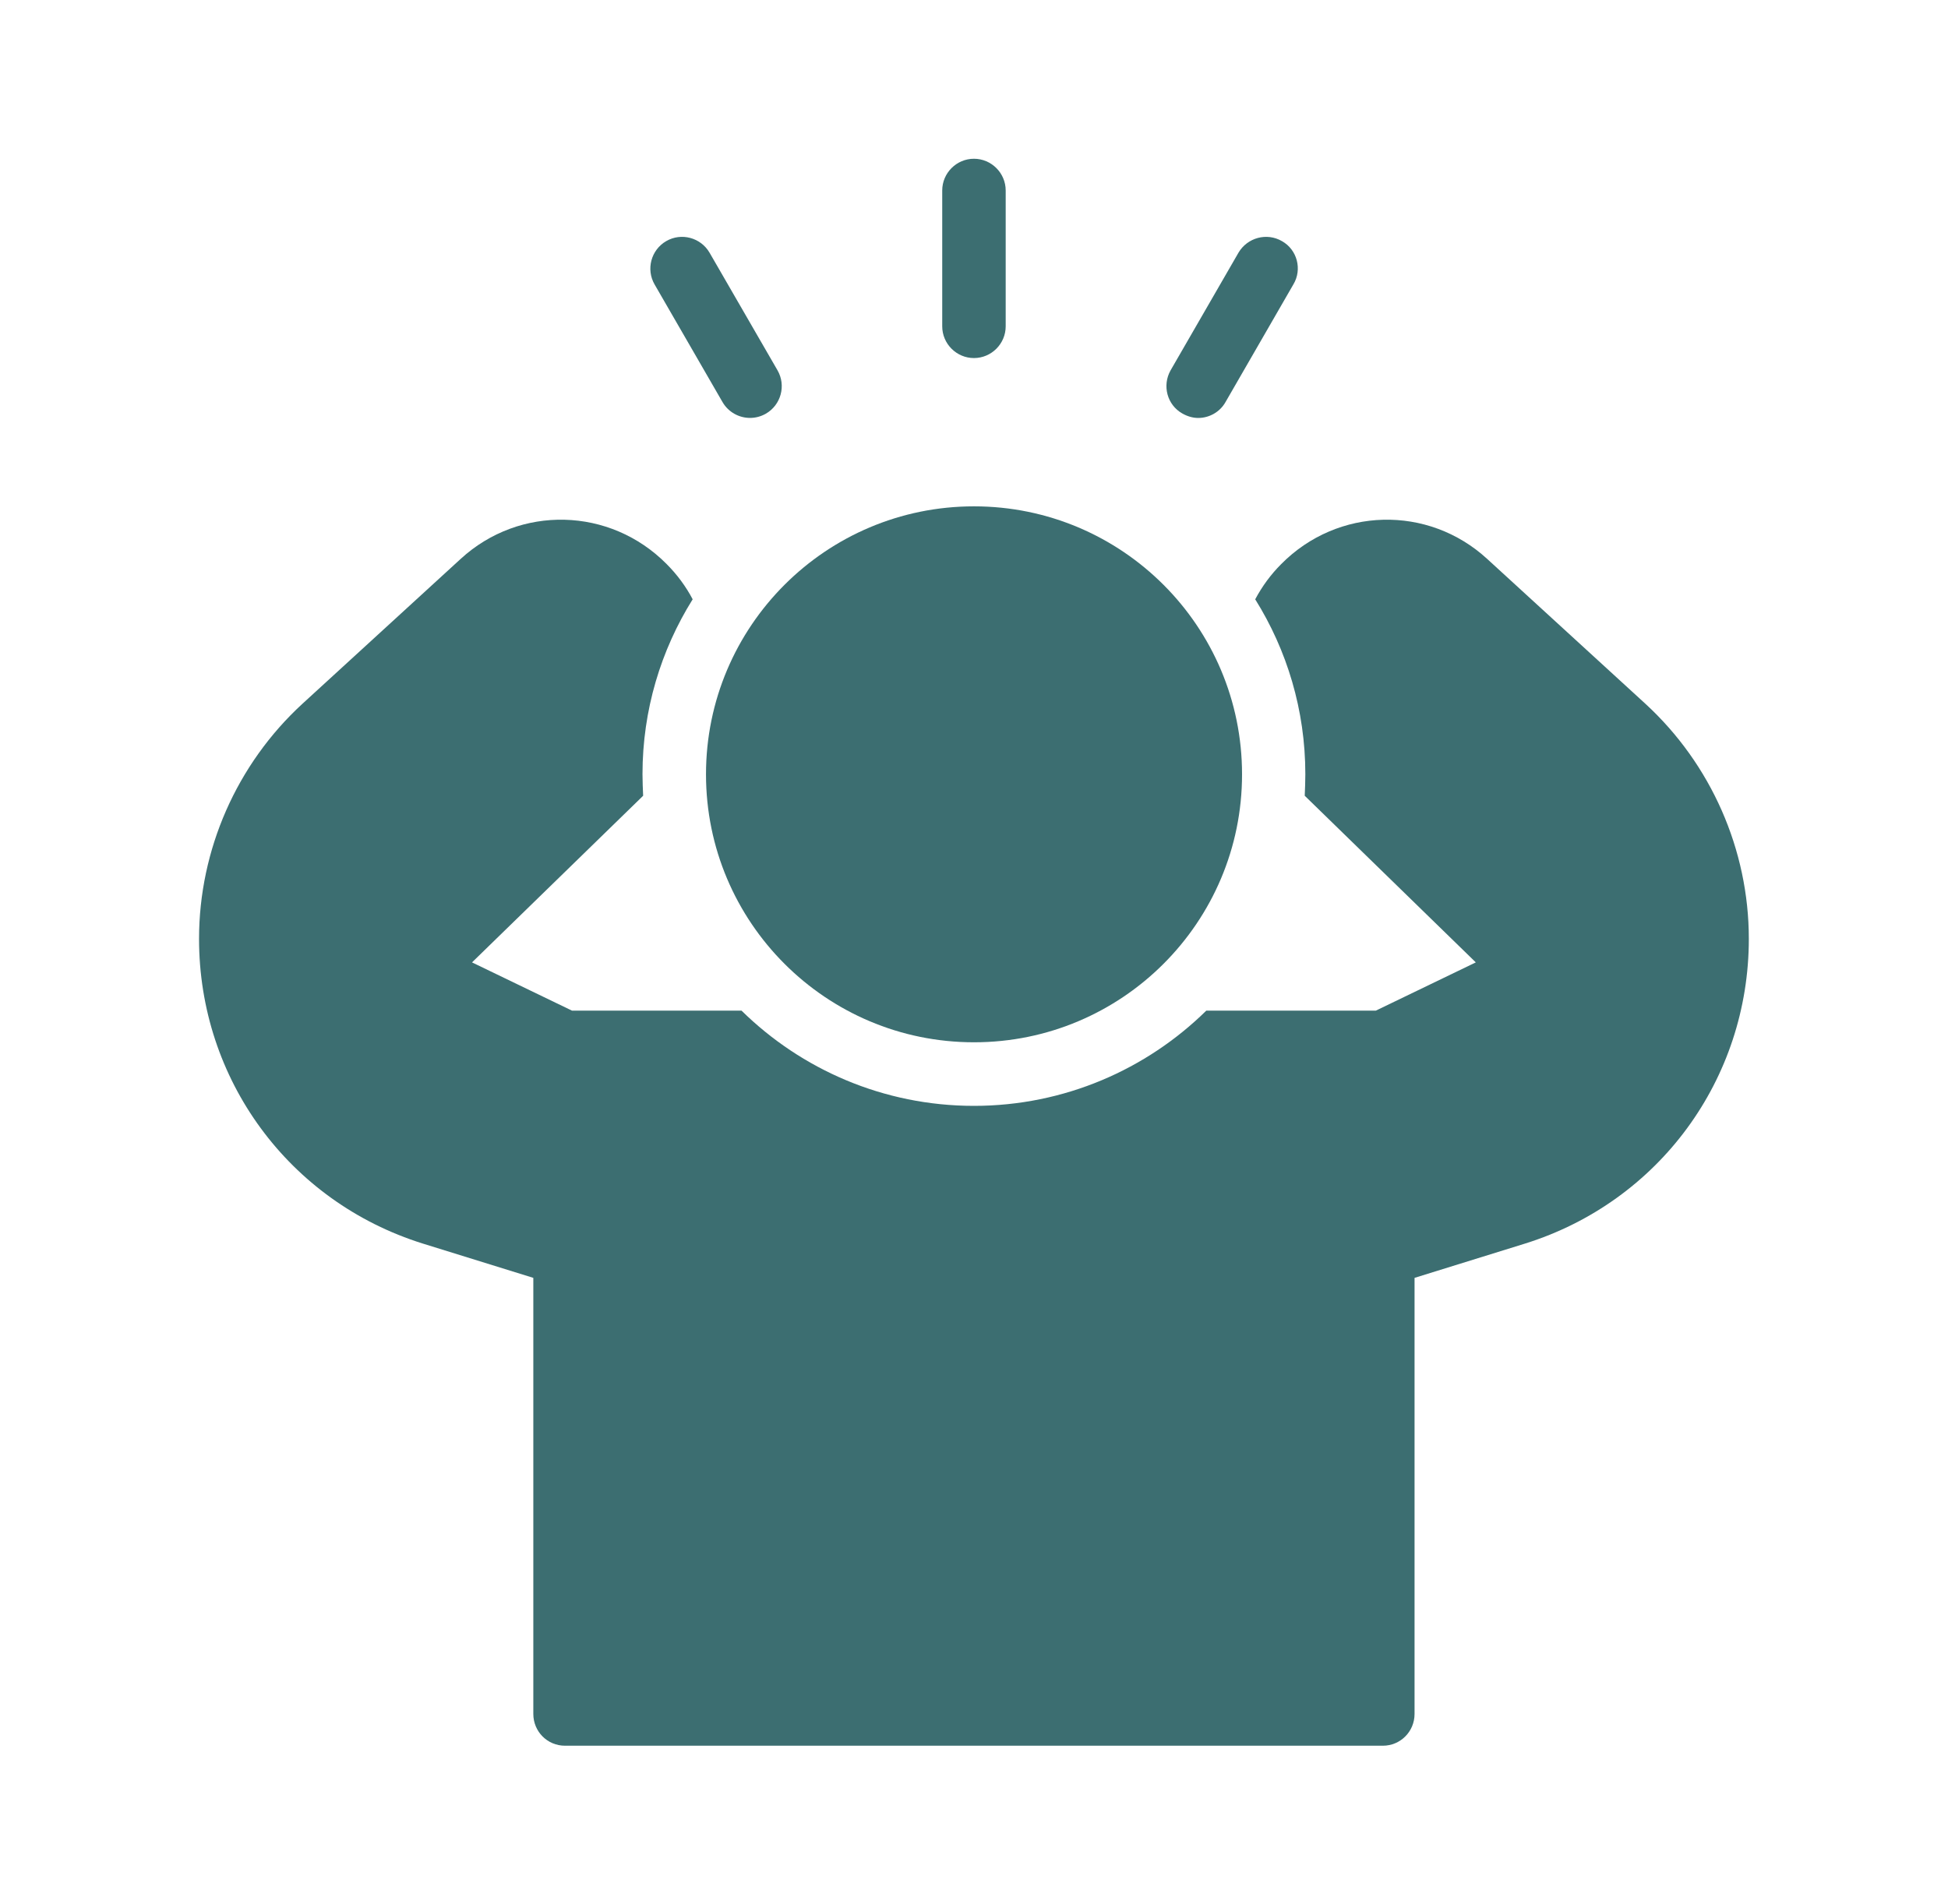 <svg width="45" height="44" viewBox="0 0 45 44" fill="none" xmlns="http://www.w3.org/2000/svg">
<path d="M22.5 24.082C25.92 24.082 28.692 21.31 28.692 17.891C28.692 14.471 25.92 11.699 22.5 11.699C19.081 11.699 16.309 14.471 16.309 17.891C16.309 21.31 19.081 24.082 22.5 24.082Z" fill="#3C6E71"/>
<path d="M38.008 16.259L34.356 12.915C32.992 11.661 30.902 11.713 29.597 13.033C29.355 13.275 29.157 13.546 28.996 13.847C29.729 15.02 30.154 16.406 30.154 17.887C30.154 18.056 30.147 18.217 30.14 18.386L34.092 22.236L31.782 23.351H27.866C26.488 24.707 24.588 25.551 22.498 25.551C20.408 25.551 18.509 24.707 17.13 23.351H13.214L10.904 22.236L14.857 18.386C14.85 18.217 14.842 18.056 14.842 17.887C14.842 16.406 15.268 15.02 16.001 13.847C15.847 13.553 15.642 13.275 15.4 13.033C14.094 11.713 12.004 11.661 10.64 12.915L6.988 16.259C5.47 17.653 4.598 19.633 4.598 21.693C4.598 24.935 6.673 27.765 9.768 28.733L12.32 29.525V39.601C12.32 40.005 12.642 40.335 13.053 40.335H31.944C32.354 40.335 32.677 40.005 32.677 39.601V29.525L35.229 28.733C38.324 27.765 40.399 24.935 40.399 21.693C40.399 19.633 39.526 17.653 38.008 16.259Z" fill="#3C6E71"/>
<path d="M16.392 5.84C16.189 5.489 15.739 5.368 15.39 5.571C15.04 5.774 14.919 6.222 15.122 6.573L16.69 9.289C16.826 9.524 17.073 9.656 17.326 9.656C17.451 9.656 17.577 9.624 17.692 9.558C18.043 9.355 18.163 8.906 17.961 8.556L16.392 5.84Z" fill="#3C6E71"/>
<path d="M23.232 7.54V4.401C23.232 3.998 22.902 3.668 22.499 3.668C22.096 3.668 21.766 3.998 21.766 4.401V7.54C21.766 7.943 22.096 8.273 22.499 8.273C22.902 8.273 23.232 7.943 23.232 7.54Z" fill="#3C6E71"/>
<path d="M27.679 9.657C27.929 9.657 28.178 9.525 28.31 9.29L29.879 6.569C30.085 6.225 29.967 5.77 29.615 5.572C29.263 5.367 28.816 5.491 28.611 5.836L27.041 8.557C26.843 8.909 26.961 9.356 27.313 9.554C27.43 9.62 27.555 9.657 27.679 9.657Z" fill="#3C6E71"/>
</svg>
